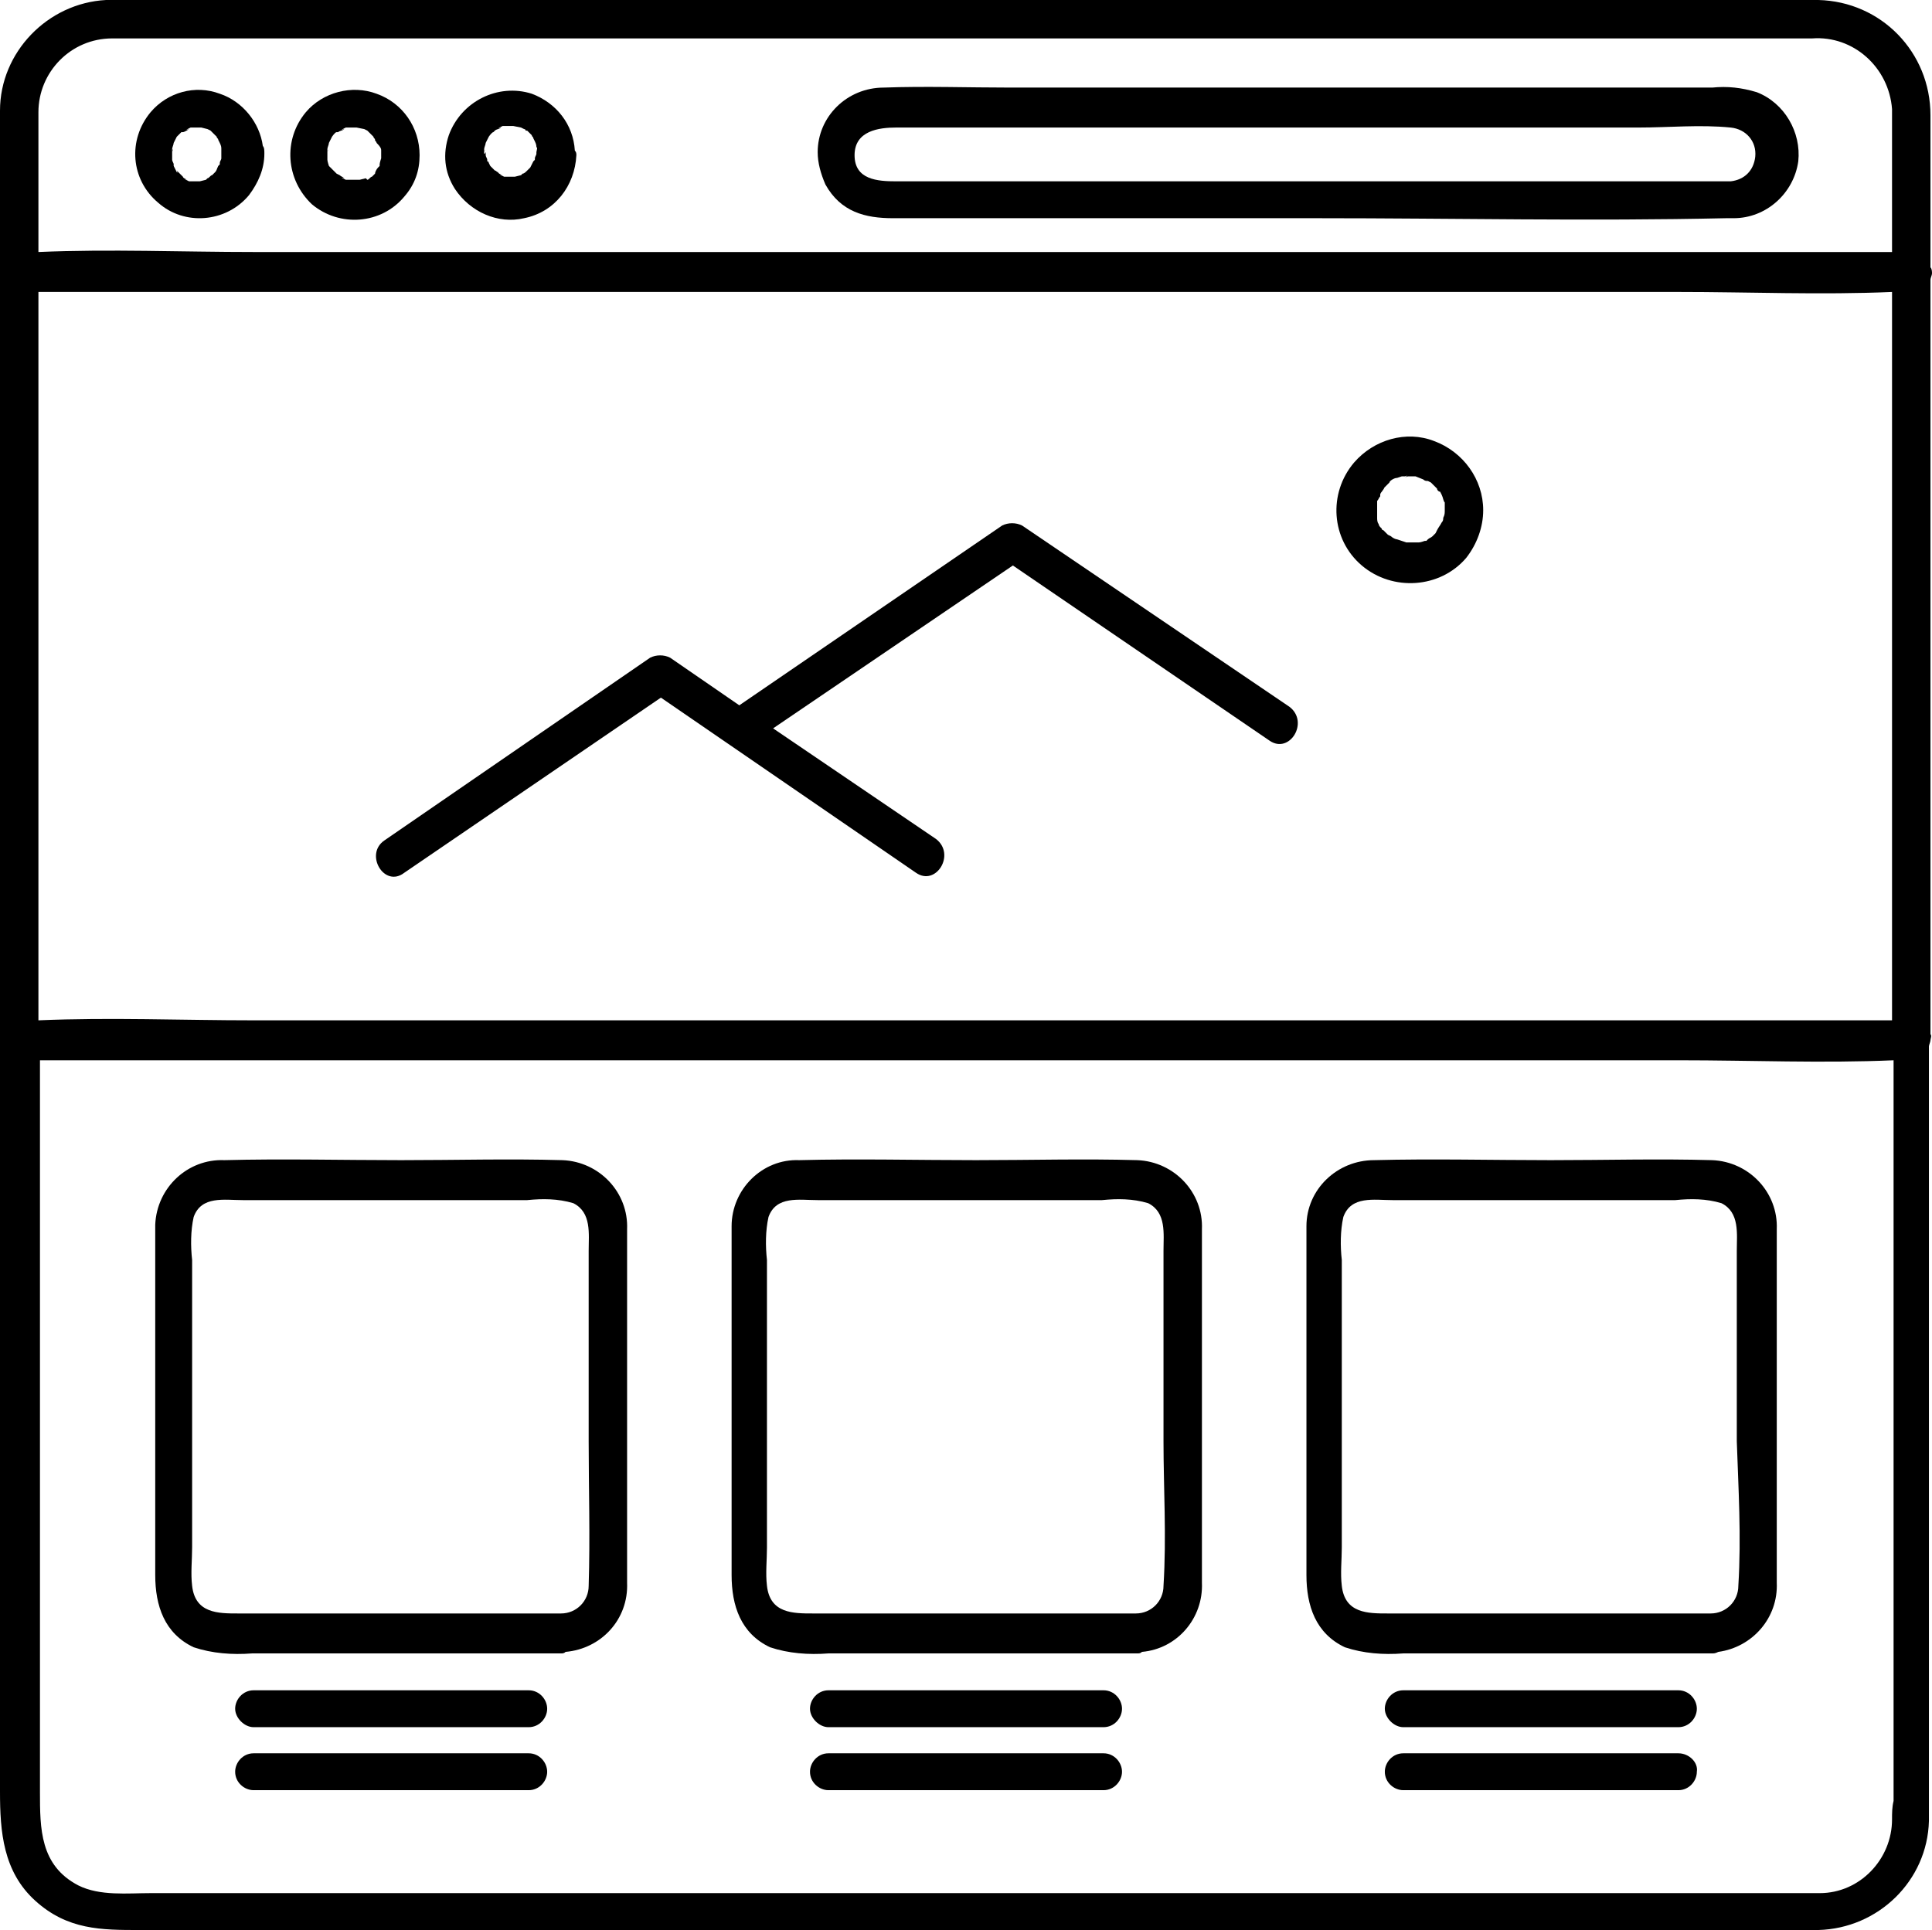 <?xml version="1.0" encoding="UTF-8"?><svg xmlns="http://www.w3.org/2000/svg" xmlns:xlink="http://www.w3.org/1999/xlink" height="125.6" preserveAspectRatio="xMidYMid meet" version="1.0" viewBox="9.2 9.2 125.7 125.6" width="125.7" zoomAndPan="magnify"><g id="change1_1"><path d="M134.8,76.5v-45c0-1.4,0-2.8,0-4.1c0-0.1,0.1-0.3,0.1-0.4s0-0.3-0.1-0.4c0-3.3,0-6.6,0-9.9c0-4.1-3.2-7.4-7.3-7.5 c0,0-0.1,0-0.1,0H17.2c-0.4,0-0.8,0-1.1,0c-3.8,0.2-6.9,3.4-6.9,7.2c0,1.1,0,2.2,0,3.3v106.1c0,2.6,0.2,5.2,2.3,7.1 s4.3,1.9,6.8,1.9h109.2c0,0,0,0,0,0c3.9-0.1,7.1-3.2,7.2-7.1c0-0.3,0-0.7,0-1V77.3c0-0.1,0.1-0.3,0.1-0.4S134.9,76.6,134.8,76.5z M11.7,28.2h106.7c4.6,0,9.3,0.2,13.9,0v47.4H25.7c-4.7,0-9.3-0.2-14,0V29.8C11.7,29.3,11.7,28.7,11.7,28.2z M11.7,16.5 c0-2.6,2.1-4.8,4.8-4.8h95c5.2,0,10.4,0,15.6,0c2.7-0.2,5,1.9,5.2,4.6c0,0.1,0,0.3,0,0.4c0,1.6,0,3.2,0,4.8v4.1H25.7 c-4.7,0-9.3-0.2-14,0C11.7,22.6,11.7,19.6,11.7,16.5z M132.3,127.6c0,2.6-2.1,4.8-4.7,4.8H19c-1.5,0-3.3,0.2-4.7-0.5 c-2.5-1.3-2.5-3.7-2.5-6.1V78.2h106.7c4.6,0,9.3,0.2,13.9,0v48.2C132.3,126.8,132.3,127.2,132.3,127.6z" fill="inherit"/><path d="M50,107.7V93.3c0-1.4,0-2.8,0-4.1c0.1-2.4-1.8-4.4-4.2-4.5c0,0,0,0,0,0c-3.5-0.1-7,0-10.5,0c-3.8,0-7.7-0.1-11.5,0 c-2.4-0.1-4.4,1.8-4.5,4.2c0,0,0,0,0,0.1c0,1.1,0,2.2,0,3.3v19.4c0,2,0.6,3.8,2.5,4.7c1.2,0.4,2.5,0.5,3.8,0.4h20.1 c0.1,0,0.2,0,0.3-0.1c2.3-0.2,4.1-2.1,4-4.5c0,0,0-0.1,0-0.1C50,110.7,50,109.2,50,107.7z M47.5,112.4c0,1-0.8,1.8-1.8,1.8h-21 c-1.3,0-2.8,0-3-1.8c-0.1-0.8,0-1.7,0-2.5V91.2c-0.1-0.9-0.1-1.9,0.1-2.8c0.5-1.4,2-1.1,3.2-1.1h18.5c1-0.1,2-0.1,3,0.2 c1.2,0.6,1,2,1,3.1v12.4C47.5,106,47.6,109.2,47.5,112.4z" fill="inherit"/><path d="M43.6,119.2H25.7c-0.7,0-1.2,0.6-1.2,1.2s0.6,1.2,1.2,1.2h17.9c0.7,0,1.2-0.6,1.2-1.2S44.3,119.2,43.6,119.2z" fill="inherit"/><path d="M43.6,123.3H25.7c-0.7,0-1.2,0.6-1.2,1.2c0,0.7,0.6,1.2,1.2,1.2h17.9c0.7,0,1.2-0.6,1.2-1.2 C44.8,123.9,44.3,123.3,43.6,123.3z" fill="inherit"/><path d="M87.4,107.7V93.3c0-1.4,0-2.8,0-4.1c0.1-2.4-1.8-4.4-4.2-4.5c0,0,0,0,0,0c-3.5-0.1-7,0-10.5,0c-3.8,0-7.7-0.1-11.5,0 c-2.4-0.1-4.4,1.9-4.4,4.3c0,0,0,0,0,0c0,1.1,0,2.2,0,3.3v19.4c0,2,0.6,3.8,2.5,4.7c1.2,0.4,2.5,0.5,3.8,0.4h20.1 c0.1,0,0.2,0,0.3-0.1c2.3-0.2,4-2.2,3.9-4.5c0,0,0,0,0-0.1C87.4,110.7,87.4,109.2,87.4,107.7z M84.9,112.4c0,1-0.8,1.8-1.8,1.8h-21 c-1.3,0-2.8,0-3-1.8c-0.1-0.8,0-1.7,0-2.5V91.2c-0.1-0.9-0.1-1.9,0.1-2.8c0.5-1.4,2-1.1,3.2-1.1h18.5c1-0.1,2-0.1,3,0.2 c1.2,0.6,1,2,1,3.1v12.4C84.9,106,85.1,109.2,84.9,112.4z" fill="inherit"/><path d="M81,119.2H63.1c-0.7,0-1.2,0.6-1.2,1.2s0.6,1.2,1.2,1.2H81c0.7,0,1.2-0.6,1.2-1.2S81.7,119.2,81,119.2z" fill="inherit"/><path d="M81,123.3H63.1c-0.7,0-1.2,0.6-1.2,1.2c0,0.7,0.6,1.2,1.2,1.2H81c0.7,0,1.2-0.6,1.2-1.2C82.2,123.9,81.7,123.3,81,123.3z" fill="inherit"/><path d="M124.8,107.7V93.3c0-1.4,0-2.8,0-4.1c0.1-2.4-1.8-4.4-4.2-4.5c0,0,0,0,0,0c-3.5-0.1-7,0-10.5,0c-3.8,0-7.7-0.1-11.5,0 c-2.4,0-4.4,1.9-4.4,4.3c0,1.1,0,2.2,0,3.3v19.4c0,2,0.6,3.8,2.5,4.7c1.2,0.4,2.5,0.5,3.8,0.4h20.1c0.1,0,0.2,0,0.4-0.1 c2.2-0.3,3.9-2.2,3.8-4.5c0,0,0,0,0-0.1C124.8,110.7,124.8,109.2,124.8,107.7z M122.3,112.4c0,1-0.8,1.8-1.8,1.8h-21 c-1.3,0-2.8,0-3-1.8c-0.1-0.8,0-1.7,0-2.5V91.2c-0.1-0.9-0.1-1.9,0.1-2.8c0.5-1.4,2-1.1,3.2-1.1h18.4c1-0.1,2-0.1,3,0.2 c1.2,0.6,1,2,1,3.1v12.4C122.3,106,122.5,109.2,122.3,112.4z" fill="inherit"/><path d="M118.4,119.2h-17.9c-0.7,0-1.2,0.6-1.2,1.2s0.6,1.2,1.2,1.2h17.9c0.7,0,1.2-0.6,1.2-1.2S119.1,119.2,118.4,119.2z" fill="inherit"/><path d="M118.4,123.3h-17.9c-0.7,0-1.2,0.6-1.2,1.2c0,0.7,0.6,1.2,1.2,1.2h17.9c0.7,0,1.2-0.6,1.2-1.2 C119.7,123.9,119.1,123.3,118.4,123.3z" fill="inherit"/><path d="M23.9,19.1C23.9,19.1,23.9,19,23.9,19.1c0-0.1,0-0.1,0-0.1C23.8,19,23.8,19.1,23.9,19.1z" fill="inherit"/><path d="M25.4,21.9c0.6-0.8,1-1.7,1-2.7c0-0.2,0-0.4-0.1-0.5c-0.2-1.5-1.3-2.9-2.8-3.4c-1.6-0.6-3.4-0.1-4.5,1.2 c-1.5,1.8-1.3,4.4,0.5,5.9C21.2,23.9,23.9,23.7,25.4,21.9z M20.4,19.1c0-0.1,0-0.1,0-0.2c0-0.1,0.1-0.3,0.1-0.4l0.1-0.2l0.1-0.2 c0.1-0.1,0.2-0.2,0.3-0.3c0,0,0.1,0,0.1,0c0,0,0,0,0,0c0.1,0,0.4-0.2,0.4-0.2c0,0-0.3,0.1-0.1,0l0.2-0.1h0.1h0c0,0,0,0,0.1,0 c0,0,0.1,0,0.1,0c0,0,0,0,0,0h0.4l0.4,0.1c0,0,0,0,0,0l0.2,0.1l0.1,0.1l0,0c0,0,0,0,0,0l0.3,0.3c0,0.1,0.1,0.1,0.1,0.2l0.1,0.2 c0.1,0.2,0.1,0.3,0.1,0.4c0,0,0,0,0,0c0,0,0,0.1,0,0.1c0,0.1,0,0.1,0,0.1c0,0.1,0,0.1,0,0.2c0,0.1,0,0.1,0,0.2 c0,0.1-0.1,0.2-0.1,0.3c0,0,0,0.1,0,0.1c0,0,0,0-0.1,0.1c-0.1,0.2-0.1,0.3-0.2,0.4c0,0-0.1,0.1-0.1,0.1l-0.1,0.1l0,0 c-0.1,0-0.2,0.2-0.3,0.2l-0.1,0.1l-0.4,0.1c-0.1,0-0.1,0-0.1,0c-0.1,0-0.2,0-0.4,0c0,0,0,0,0,0h-0.2l-0.2-0.1c-0.2-0.1,0.1,0,0.1,0 c0,0-0.3-0.1-0.3-0.2L21,20.6c-0.1-0.1-0.2-0.2-0.3-0.3c0,0,0.1,0.2,0,0.1l-0.1-0.2L20.5,20v-0.1c0-0.1,0-0.1,0,0 c0-0.1-0.1-0.2-0.1-0.3c0-0.1,0-0.1,0-0.2C20.4,19.3,20.4,19.2,20.4,19.1z" fill="inherit"/><path d="M20.4,19.1C20.5,18.8,20.4,18.9,20.4,19.1L20.4,19.1z" fill="inherit"/><path d="M35.5,22c0.7-0.8,1-1.7,1-2.7c0,0,0,0,0,0c0,0,0,0,0,0c0,0,0,0,0,0c0,0,0,0,0,0c0-1.8-1.1-3.4-2.8-4 c-1.6-0.6-3.5-0.1-4.6,1.2c-1.5,1.8-1.3,4.4,0.4,6C31.3,24,34,23.8,35.5,22z M30.5,19.1c0-0.1,0-0.1,0-0.2c0-0.1,0.1-0.3,0.1-0.4 l0.1-0.2l0.1-0.2c0,0,0,0,0,0c0,0,0,0,0,0s0.2-0.3,0.3-0.3c0,0,0,0,0.1,0c0,0,0,0,0,0c0.1-0.1,0.3-0.1,0.4-0.2c0,0-0.3,0.1-0.1,0 l0.2-0.1h0.1h0c0,0,0,0,0.1,0c0,0,0.1,0,0.1,0c0,0,0,0,0,0h0.4l0.5,0.1c0.2,0.1,0.2,0.1,0.2,0.1l0.1,0.1l0,0c0,0,0,0,0,0 c0.1,0.1,0.2,0.2,0.3,0.3c0,0.1,0.1,0.1,0.1,0.2c0,0.1,0.1,0.1,0.1,0.2C34,18.8,34,18.9,34,19c0,0,0,0,0,0c0,0,0,0.1,0,0.1 c0,0.1,0,0.1,0,0.1c0,0.1,0,0.1,0,0.2c0,0,0,0.1,0,0.1c0,0-0.1,0.3-0.1,0.4c0,0,0,0.1,0,0.1c0,0,0,0-0.1,0.1 c-0.1,0.1-0.2,0.3-0.2,0.4c0,0-0.1,0.1-0.1,0.1c0,0-0.1,0.1-0.1,0.1l0,0c-0.1,0-0.2,0.2-0.3,0.2L33,20.8l-0.4,0.1c-0.2,0,0,0,0,0 s-0.2,0-0.2,0c-0.1,0-0.2,0-0.4,0c0,0,0,0-0.1,0h-0.2l-0.2-0.1c-0.2-0.1,0.1,0,0.1,0c-0.1-0.1-0.2-0.1-0.3-0.2l-0.2-0.1 c-0.1-0.1-0.2-0.2-0.3-0.3c0,0,0,0.1,0,0l0,0c0,0,0,0,0,0c0,0,0,0,0,0l-0.1-0.1c0,0-0.1-0.1-0.1-0.1v-0.1c0-0.1,0-0.1,0,0.1 c0,0-0.1-0.3-0.1-0.4v-0.2C30.5,19.3,30.5,19.2,30.5,19.1z" fill="inherit"/><path d="M34,19.1C34,19.1,34,19,34,19.1c0-0.1,0-0.1,0-0.1C34,19,34,19.1,34,19.1z" fill="inherit"/><path d="M30.8,20.2L30.8,20.2C30.8,20.3,30.8,20.3,30.8,20.2C30.8,20.3,30.8,20.3,30.8,20.2z" fill="inherit"/><path d="M30.5,19.1C30.6,18.8,30.5,19,30.5,19.1L30.5,19.1z" fill="inherit"/><path d="M43.3,23.4c2-0.4,3.3-2.1,3.4-4.1c0-0.1,0-0.2-0.1-0.3c-0.1-1.7-1.2-3.1-2.8-3.7c-2.2-0.7-4.6,0.5-5.4,2.7 c-0.4,1.2-0.3,2.4,0.4,3.5C39.8,23,41.6,23.8,43.3,23.4z M40.7,19.1c0-0.1,0-0.1,0-0.2c0-0.1,0.1-0.3,0.1-0.4l0.1-0.2l0.1-0.2 c0,0,0,0,0,0c0,0,0,0,0,0s0.2-0.3,0.3-0.3c0,0,0.1-0.1,0.1-0.1c0.1-0.1,0.3-0.1,0.4-0.2c0,0-0.3,0.1-0.1,0l0.2-0.1h0.1h0 c0,0,0,0,0.1,0c0,0,0.1,0,0.1,0c0,0,0,0,0,0h0.4l0.5,0.1c0.2,0.1,0.2,0.1,0.2,0.1c0,0,0.1,0,0.1,0.1l0.1,0l0.3,0.3 c0,0.1,0.1,0.1,0.1,0.2l0.1,0.2c0.1,0.2,0.1,0.3,0.1,0.4c0,0,0,0,0,0c0.1-0.1,0,0.3,0,0.3c0,0,0,0.1,0,0.1c0,0.1-0.1,0.2-0.1,0.3 c0,0,0,0.1,0,0.1c0,0,0,0-0.1,0.1l-0.2,0.4c0,0-0.1,0.1-0.1,0.1l-0.1,0.1v0c-0.1,0.1-0.2,0.2-0.3,0.2l-0.1,0.1l-0.4,0.1 c-0.1,0-0.1,0-0.2,0c-0.1,0-0.3,0-0.4,0H42l-0.2-0.1c-0.2-0.1,0.1,0,0.1,0s-0.3-0.1-0.3-0.2c-0.1,0-0.1-0.1-0.2-0.1 c-0.1-0.1-0.2-0.2-0.3-0.3c0,0,0,0.1,0,0l0,0c0,0,0,0,0,0c0,0,0,0,0,0l-0.1-0.2c0,0,0-0.1-0.1-0.1v-0.1c0-0.1,0-0.1,0,0 c0-0.1-0.1-0.2-0.1-0.3v-0.2C40.7,19.3,40.7,19.2,40.7,19.1z" fill="inherit"/><path d="M44.2,19C44.2,19,44.2,19,44.2,19C44.1,19.1,44.2,19.2,44.2,19z" fill="inherit"/><path d="M41,20.3L41,20.3C41,20.3,41.1,20.3,41,20.3C41.1,20.3,41,20.3,41,20.3z" fill="inherit"/><path d="M40.7,19.1C40.8,18.8,40.7,19,40.7,19.1L40.7,19.1z" fill="inherit"/><path d="M67.3,23.4h27.6c8.9,0,17.7,0.2,26.6,0h0.5c0,0,0,0,0,0c2.1,0,3.9-1.6,4.2-3.7c0.2-1.9-0.9-3.8-2.7-4.5 c-1-0.3-1.9-0.4-2.9-0.3H75c-2.8,0-5.6-0.1-8.3,0c-2.4,0-4.3,1.9-4.3,4.2c0,0.7,0.2,1.4,0.5,2.1C63.9,23,65.5,23.4,67.3,23.4z M67.5,17.5h48.3c2,0,4-0.2,6,0c1,0.1,1.7,0.9,1.6,1.9c-0.1,0.9-0.7,1.5-1.6,1.6H67.5c-1.2,0-2.7-0.1-2.7-1.7S66.4,17.5,67.5,17.5z" fill="inherit"/><path d="M35.5,66L35.5,66l16.7-11.4L68.8,66c1.3,0.9,2.6-1.2,1.3-2.2l-10.6-7.2L75.1,46l16.7,11.4c1.3,0.9,2.6-1.2,1.3-2.2 L75.7,43.4c-0.4-0.2-0.9-0.2-1.3,0L57.3,55.1L52.8,52c-0.4-0.2-0.9-0.2-1.3,0L34.2,63.9C32.9,64.8,34.2,67,35.5,66z" fill="inherit"/><path d="M104.6,45.5c0.7-0.9,1.1-2,1.1-3.1v0l0,0v0v0c0-2-1.3-3.8-3.2-4.5c-1.8-0.7-3.9-0.1-5.2,1.4c-1.7,2-1.5,5,0.5,6.7 S102.9,47.5,104.6,45.5z M98.8,42.1V42c0-0.1,0-0.1,0-0.1c0,0,0-0.1,0-0.1c0.1-0.1,0.1-0.2,0.2-0.3c0,0,0,0,0-0.1 c0-0.1,0.1-0.2,0.1-0.2s0.3-0.4,0.1-0.2c0.1-0.1,0.2-0.2,0.3-0.3c0,0,0,0,0,0c0,0,0.1-0.1,0.1-0.1c0-0.1,0.3-0.3,0.5-0.3l0.3-0.1 h0.2c0,0,0.3-0.1,0.1,0c-0.2,0.1,0.1,0,0.1,0h0.5l0.5,0.2c0.1,0.1,0.2,0.1,0.3,0.1l0.2,0.1l0.1,0.1l0.3,0.3c0,0.1,0.1,0.2,0.2,0.2 l0.1,0.2c0.1,0.2,0.1,0.4,0.2,0.5c0,0.1,0,0.3,0,0.4c0,0.1,0,0.1,0,0.1c0,0,0,0,0,0c0,0.2,0,0.3-0.1,0.5c0,0.1,0,0.2-0.1,0.3 c0,0,0.1-0.2,0,0c-0.1,0.2-0.2,0.3-0.3,0.5l-0.1,0.2c0,0-0.2,0.2-0.2,0.2c-0.1,0.1-0.2,0.1-0.3,0.2l-0.1,0.1c0,0,0,0-0.1,0 c-0.3,0.1-0.3,0.1-0.5,0.1c-0.1,0-0.2,0-0.2,0h-0.5l-0.3-0.1l-0.3-0.1c-0.1,0-0.3-0.1-0.4-0.2l-0.2-0.1l-0.3-0.3c0,0-0.1,0-0.1-0.1 L99,43.5c0,0-0.1-0.1-0.1-0.2c-0.1-0.1-0.1-0.3-0.1-0.4c0-0.1,0-0.1,0-0.2c0,0,0,0,0,0c0,0,0,0,0-0.1 C98.8,42.4,98.8,42.3,98.8,42.1z" fill="inherit"/><path d="M99.2,43.7L99.2,43.7C99.3,43.8,99.3,43.8,99.2,43.7z" fill="inherit"/><path d="M100.2,40.3C100.2,40.3,100,40.4,100.2,40.3L100.2,40.3z" fill="inherit"/></g></svg>